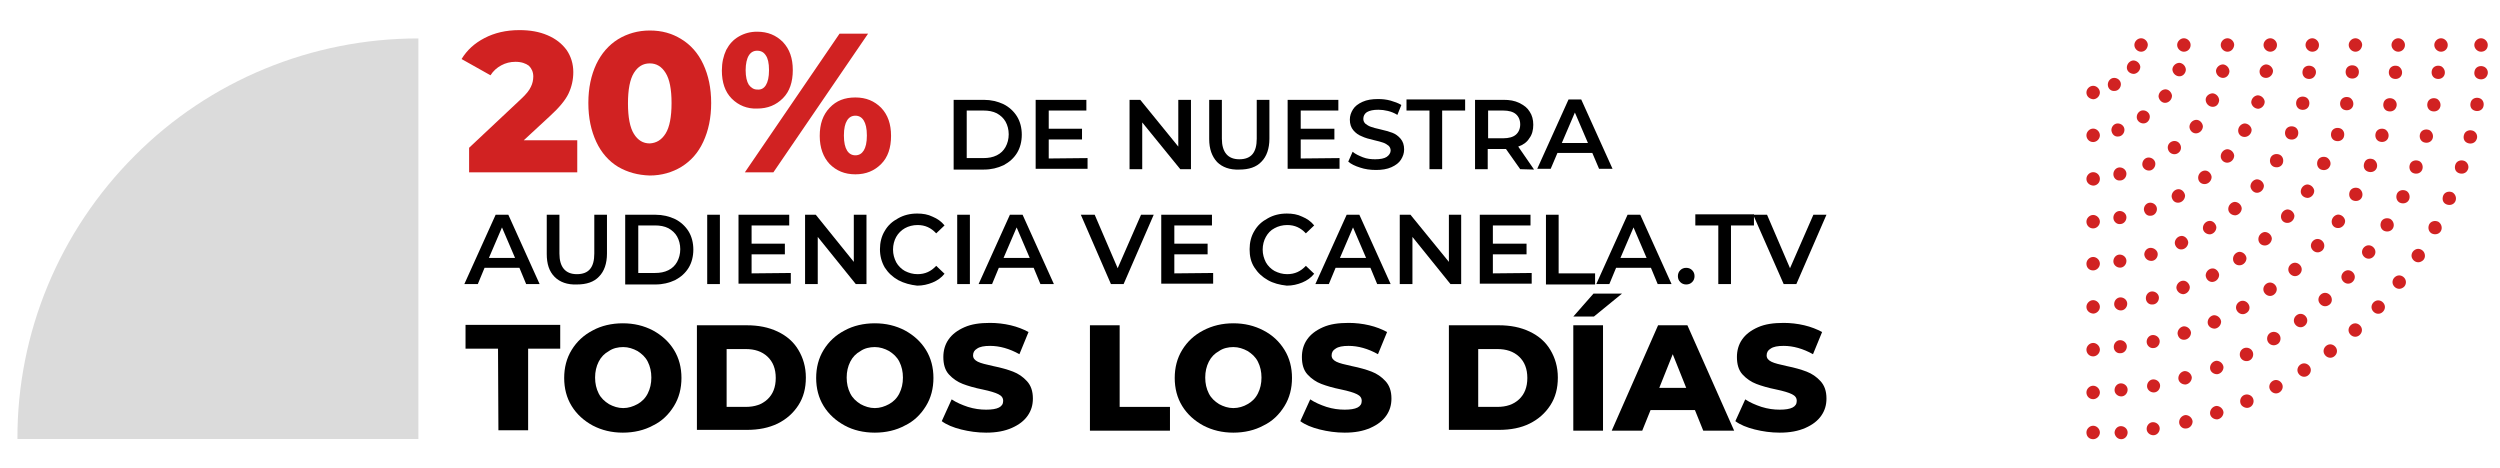 <svg xmlns="http://www.w3.org/2000/svg" xmlns:xlink="http://www.w3.org/1999/xlink" id="Capa_1" x="0px" y="0px" viewBox="0 0 631 118" style="enable-background:new 0 0 631 118;" xml:space="preserve"><style type="text/css">	.st0{enable-background:new    ;}	.st1{fill:#D12222;}	.st2{clip-path:url(#SVGID_00000183231663731470218550000016775333628842731424_);}	.st3{fill:#DBDBDB;}</style><g>	<g>		<g class="st0">			<path d="M240.7,25.2h7.6c1.9,0,3.5,0.4,5,1.1c1.4,0.7,2.6,1.8,3.4,3.1c0.8,1.3,1.2,2.9,1.2,4.6s-0.4,3.3-1.2,4.6    c-0.8,1.3-1.9,2.3-3.4,3.1c-1.5,0.7-3.1,1.1-5,1.1h-7.6L240.7,25.2L240.7,25.2z M248.2,39.9c1.3,0,2.4-0.2,3.4-0.7    s1.7-1.2,2.2-2.1c0.5-0.9,0.8-2,0.8-3.2s-0.3-2.3-0.8-3.2c-0.5-0.9-1.3-1.6-2.2-2.1c-1-0.5-2.1-0.7-3.4-0.7H244v12H248.2z"></path>			<path d="M274.5,39.9v2.7h-13.1V25.2h12.8v2.7h-9.5v4.6h8.4v2.7h-8.4V40L274.5,39.9L274.5,39.9z"></path>			<path d="M300.6,25.2v17.5h-2.7l-9.6-11.8v11.8h-3.2V25.2h2.7l9.6,11.8V25.2H300.6z"></path>			<path d="M307.2,40.9c-1.3-1.4-2-3.3-2-5.8v-9.9h3.2V35c0,3.4,1.5,5.2,4.4,5.2c3,0,4.4-1.7,4.4-5.2v-9.8h3.2V35    c0,2.5-0.7,4.5-2,5.8c-1.3,1.4-3.2,2-5.6,2C310.4,42.9,308.5,42.2,307.2,40.9z"></path>			<path d="M338.1,39.9v2.7H325V25.2h12.8v2.7h-9.5v4.6h8.5v2.7h-8.5V40L338.1,39.9L338.1,39.9z"></path>			<path d="M343.3,42.3c-1.3-0.4-2.3-0.9-3-1.5l1.1-2.5c0.7,0.6,1.6,1,2.6,1.4s2.1,0.5,3.1,0.5c1.3,0,2.3-0.2,2.9-0.6    c0.6-0.4,1-1,1-1.6c0-0.5-0.2-0.9-0.5-1.2c-0.4-0.3-0.8-0.6-1.4-0.8s-1.3-0.4-2.2-0.6c-1.3-0.3-2.4-0.6-3.2-1    c-0.8-0.3-1.5-0.8-2.1-1.5s-0.9-1.6-0.9-2.7c0-1,0.3-1.8,0.8-2.6c0.5-0.8,1.3-1.4,2.4-1.9s2.4-0.7,3.9-0.7c1.1,0,2.1,0.1,3.2,0.4    c1,0.3,1.9,0.6,2.7,1.1l-1,2.5c-0.8-0.5-1.6-0.8-2.4-1s-1.6-0.3-2.4-0.3c-1.3,0-2.2,0.2-2.9,0.6c-0.6,0.4-0.9,1-0.9,1.7    c0,0.5,0.2,0.9,0.5,1.2c0.4,0.3,0.8,0.6,1.4,0.8c0.5,0.2,1.3,0.4,2.2,0.6c1.3,0.3,2.4,0.6,3.2,0.9c0.8,0.3,1.5,0.8,2.1,1.5    s0.9,1.6,0.9,2.7c0,1-0.3,1.8-0.8,2.6s-1.3,1.4-2.4,1.9s-2.4,0.7-3.9,0.7C345.8,42.9,344.5,42.7,343.3,42.3z"></path>			<path d="M360.8,27.9H355v-2.8h14.8v2.8H364v14.8h-3.2V27.9z"></path>			<path d="M383.7,42.7l-3.6-5.1c-0.2,0-0.4,0-0.7,0h-3.9v5.1h-3.2V25.2h7.2c1.5,0,2.8,0.2,4,0.8s2,1.2,2.6,2.2    c0.6,0.9,0.9,2,0.9,3.3s-0.3,2.5-1,3.4c-0.6,1-1.6,1.7-2.8,2.1l4,5.8L383.7,42.7L383.7,42.7z M382.6,28.8    c-0.7-0.6-1.8-0.9-3.2-0.9h-3.8v7h3.8c1.4,0,2.5-0.3,3.2-0.9s1.1-1.5,1.1-2.6S383.3,29.4,382.6,28.8z"></path>			<path d="M401.9,38.6h-8.8l-1.7,4H388l7.9-17.5h3.2l7.9,17.5h-3.4L401.9,38.6z M400.8,36.1l-3.3-7.7l-3.3,7.7H400.8z"></path>		</g>		<g class="st0">			<path d="M131.1,67.6h-8.8l-1.7,4.1h-3.4l7.9-17.5h3.2l7.9,17.5h-3.4L131.1,67.6z M130,65.1l-3.3-7.7l-3.3,7.7H130z"></path>			<path d="M140,69.9c-1.4-1.4-2-3.3-2-5.8v-9.9h3.2V64c0,3.4,1.5,5.2,4.4,5.2c3,0,4.4-1.7,4.4-5.2v-9.8h3.2V64c0,2.5-0.7,4.5-2,5.8    c-1.3,1.4-3.2,2-5.6,2C143.2,71.9,141.3,71.2,140,69.9z"></path>			<path d="M157.8,54.2h7.6c1.9,0,3.5,0.4,5,1.1c1.4,0.7,2.6,1.8,3.4,3.1c0.8,1.3,1.2,2.9,1.2,4.6c0,1.7-0.4,3.3-1.2,4.6    s-1.9,2.3-3.4,3.1c-1.5,0.7-3.1,1.1-5,1.1h-7.6V54.2z M165.3,68.9c1.3,0,2.4-0.2,3.4-0.7s1.7-1.2,2.2-2.1s0.8-2,0.8-3.2    s-0.3-2.3-0.8-3.2s-1.3-1.6-2.2-2.1c-1-0.5-2.1-0.7-3.4-0.7h-4.2v12C161.1,68.9,165.3,68.9,165.3,68.9z"></path>			<path d="M178.5,54.2h3.2v17.5h-3.2V54.2z"></path>			<path d="M199.6,68.9v2.7h-13.2V54.2h12.8v2.7h-9.5v4.6h8.4v2.7h-8.4V69L199.6,68.9L199.6,68.9z"></path>			<path d="M218.7,54.2v17.5H216l-9.6-11.9v11.9h-3.2V54.2h2.7l9.6,11.9V54.2H218.7z"></path>			<path d="M226.7,70.7c-1.4-0.8-2.5-1.8-3.4-3.2c-0.8-1.4-1.2-2.9-1.2-4.6s0.4-3.3,1.2-4.6c0.8-1.4,1.9-2.4,3.4-3.2    c1.4-0.8,3-1.2,4.8-1.2c1.4,0,2.7,0.2,3.9,0.8c1.2,0.5,2.2,1.2,3,2.2l-2.1,2c-1.3-1.4-2.8-2.1-4.7-2.1c-1.2,0-2.3,0.3-3.2,0.8    s-1.7,1.3-2.2,2.2s-0.8,2-0.8,3.2s0.3,2.2,0.8,3.2c0.5,0.9,1.3,1.7,2.2,2.2c1,0.5,2,0.8,3.2,0.8c1.9,0,3.4-0.7,4.7-2.1l2.1,2    c-0.8,1-1.8,1.7-3,2.2s-2.5,0.8-3.9,0.8C229.8,71.9,228.2,71.5,226.7,70.7z"></path>			<path d="M241.6,54.2h3.2v17.5h-3.2V54.2z"></path>			<path d="M260.9,67.6h-8.8l-1.7,4.1H247l7.9-17.5h3.2l7.9,17.5h-3.4L260.9,67.6z M259.9,65.1l-3.3-7.7l-3.3,7.7H259.9z"></path>			<path d="M291.2,54.2l-7.6,17.5h-3.2l-7.6-17.5h3.5l5.8,13.5l5.9-13.5C288,54.2,291.2,54.2,291.2,54.2z"></path>			<path d="M306.2,68.9v2.7h-13.1V54.2h12.8v2.7h-9.5v4.6h8.4v2.7h-8.4V69L306.2,68.9L306.2,68.9z"></path>			<path d="M320,70.7c-1.4-0.8-2.5-1.8-3.4-3.2s-1.2-2.9-1.2-4.6s0.4-3.3,1.2-4.6c0.8-1.4,1.9-2.4,3.4-3.2c1.4-0.8,3-1.2,4.8-1.2    c1.4,0,2.7,0.2,3.9,0.8c1.2,0.5,2.2,1.2,3,2.2l-2.1,2c-1.3-1.4-2.8-2.1-4.7-2.1c-1.2,0-2.3,0.3-3.2,0.8c-1,0.5-1.7,1.3-2.2,2.2    s-0.8,2-0.8,3.2s0.3,2.2,0.8,3.2c0.5,0.9,1.3,1.7,2.2,2.2c1,0.5,2,0.8,3.2,0.8c1.9,0,3.4-0.7,4.7-2.1l2.1,2c-0.8,1-1.8,1.7-3,2.2    s-2.5,0.8-3.9,0.8C323,71.9,321.4,71.5,320,70.7z"></path>			<path d="M345.9,67.6h-8.8l-1.7,4.1H332l7.9-17.5h3.2l7.9,17.5h-3.4L345.9,67.6z M344.8,65.1l-3.3-7.7l-3.3,7.7H344.8z"></path>			<path d="M368.8,54.2v17.5h-2.7l-9.6-11.9v11.9h-3.2V54.2h2.7l9.7,11.9V54.2H368.8z"></path>			<path d="M386.6,68.9v2.7h-13.1V54.2h12.8v2.7h-9.5v4.6h8.5v2.7h-8.5V69L386.6,68.9L386.6,68.9z"></path>			<path d="M390.2,54.2h3.2V69h9.2v2.8h-12.4L390.2,54.2L390.2,54.2z"></path>			<path d="M416.7,67.6h-8.8l-1.7,4.1h-3.3l7.9-17.5h3.2l7.9,17.5h-3.5L416.7,67.6z M415.6,65.1l-3.3-7.7l-3.3,7.7H415.6z"></path>			<path d="M424.1,71.2c-0.4-0.4-0.6-0.9-0.6-1.5s0.2-1.1,0.6-1.5s0.9-0.6,1.5-0.6s1.1,0.2,1.5,0.6s0.6,0.9,0.6,1.5    s-0.2,1.1-0.6,1.5s-0.9,0.6-1.5,0.6S424.5,71.6,424.1,71.2z"></path>			<path d="M433.7,56.9h-5.8v-2.8h14.8v2.8h-5.8v14.8h-3.2V56.9z"></path>			<path d="M461,54.2l-7.6,17.5h-3.2l-7.7-17.5h3.5l5.8,13.5l5.9-13.5C457.7,54.2,461,54.2,461,54.2z"></path>		</g>		<g class="st0">			<path class="st1" d="M145.7,35.7v7.8h-27.3v-6.2l13.1-12.3c1.3-1.2,2.1-2.2,2.5-3.1c0.4-0.8,0.6-1.7,0.6-2.6c0-1.1-0.4-2-1.1-2.7    c-0.8-0.6-1.9-1-3.4-1c-1.3,0-2.5,0.3-3.6,0.9c-1.1,0.6-2,1.4-2.7,2.5l-7.3-4.1c1.4-2.3,3.3-4,5.8-5.3c2.5-1.3,5.4-2,8.8-2    c2.7,0,5,0.4,7.1,1.3c2.1,0.9,3.6,2.1,4.8,3.7c1.1,1.6,1.7,3.5,1.7,5.6c0,1.9-0.4,3.7-1.2,5.4c-0.8,1.7-2.4,3.6-4.7,5.7l-6.6,6.1    H145.7z"></path>			<path class="st1" d="M156,42.1c-2.3-1.4-4.2-3.5-5.5-6.3c-1.3-2.8-2-6-2-9.8c0-3.8,0.7-7,2-9.8c1.3-2.7,3.1-4.8,5.5-6.3    c2.3-1.4,5-2.2,8-2.2c3,0,5.6,0.7,8,2.2c2.3,1.4,4.2,3.5,5.5,6.3c1.3,2.8,2,6,2,9.8c0,3.8-0.7,7-2,9.8c-1.3,2.8-3.1,4.8-5.5,6.3    c-2.3,1.4-5,2.2-8,2.2C161,44.2,158.4,43.5,156,42.1z M168,33.7c1-1.6,1.5-4.2,1.5-7.7S169,20,168,18.4c-1-1.6-2.3-2.4-4-2.4    c-1.7,0-3,0.8-4,2.4c-1,1.6-1.5,4.2-1.5,7.7s0.5,6.1,1.5,7.7c1,1.6,2.3,2.4,4,2.4C165.7,36.1,167,35.3,168,33.7z"></path>			<path class="st1" d="M184.7,24.9c-1.7-1.7-2.5-4.1-2.5-7.1c0-2,0.4-3.7,1.1-5.2c0.8-1.5,1.8-2.6,3.2-3.4c1.4-0.8,2.9-1.2,4.6-1.2    c2.7,0,4.8,0.9,6.5,2.6c1.7,1.8,2.5,4.1,2.5,7.1c0,3-0.8,5.4-2.5,7.1c-1.7,1.7-3.8,2.6-6.5,2.6C188.6,27.5,186.4,26.6,184.7,24.9    z M211.9,8.5h7.2l-23.9,35H188L211.9,8.5z M193.3,21.5c0.5-0.8,0.8-2,0.8-3.8s-0.3-3-0.8-3.7c-0.5-0.8-1.2-1.2-2.2-1.2    c-0.9,0-1.6,0.4-2.1,1.2c-0.5,0.8-0.8,2.1-0.8,3.7c0,1.7,0.3,2.9,0.8,3.7c0.6,0.8,1.3,1.2,2.1,1.2    C192.1,22.7,192.8,22.3,193.3,21.5z M209.4,41.4c-1.6-1.7-2.5-4.1-2.5-7.1c0-3,0.8-5.3,2.5-7.1c1.7-1.8,3.8-2.6,6.5-2.6    c2.7,0,4.8,0.9,6.5,2.6c1.7,1.8,2.5,4.1,2.5,7.1c0,3-0.8,5.4-2.5,7.1c-1.7,1.7-3.8,2.6-6.5,2.6C213.2,44,211.1,43.1,209.4,41.4z     M218,38c0.5-0.8,0.8-2,0.8-3.8s-0.3-3-0.8-3.8c-0.5-0.8-1.2-1.2-2.1-1.2s-1.6,0.4-2.1,1.2c-0.5,0.8-0.8,2-0.8,3.8s0.3,3,0.8,3.8    c0.5,0.8,1.2,1.2,2.1,1.2S217.5,38.8,218,38z"></path>		</g>		<g class="st0">			<path d="M125.7,88h-8.2v-6h23.9v6h-8.1v20.6h-7.5L125.7,88L125.7,88z"></path>			<path d="M149.6,107.4c-2.2-1.2-4-2.8-5.3-4.9s-1.9-4.5-1.9-7.1s0.6-5,1.9-7.1c1.3-2.1,3-3.7,5.3-4.9c2.2-1.2,4.8-1.8,7.6-1.8    s5.3,0.6,7.6,1.8c2.2,1.2,4,2.8,5.3,4.9s1.9,4.5,1.9,7.1s-0.6,5-1.9,7.1c-1.3,2.1-3,3.8-5.3,4.9c-2.2,1.2-4.8,1.8-7.6,1.8    S151.9,108.6,149.6,107.4z M160.9,102c1.1-0.6,2-1.5,2.6-2.7s0.9-2.5,0.9-4s-0.3-2.8-0.9-4c-0.6-1.2-1.5-2-2.6-2.7    c-1.1-0.6-2.3-1-3.6-1s-2.6,0.3-3.6,1c-1.1,0.6-2,1.5-2.6,2.7s-0.9,2.5-0.9,4s0.3,2.8,0.9,4c0.6,1.2,1.5,2,2.6,2.7    c1.1,0.6,2.3,1,3.6,1S159.8,102.6,160.9,102z"></path>			<path d="M175.9,82.1h12.6c2.9,0,5.5,0.5,7.8,1.6s4,2.6,5.2,4.6s1.9,4.3,1.9,7s-0.6,5-1.9,7s-3,3.5-5.2,4.6    c-2.3,1.1-4.8,1.6-7.8,1.6h-12.6V82.1z M188.2,102.7c2.3,0,4.1-0.6,5.5-1.9s2.1-3.1,2.1-5.4s-0.7-4.1-2.1-5.4s-3.2-1.9-5.5-1.9    h-4.8v14.6C183.4,102.7,188.2,102.7,188.2,102.7z"></path>			<path d="M213.2,107.4c-2.2-1.2-4-2.8-5.3-4.9S206,98,206,95.4s0.6-5,1.9-7.1c1.3-2.1,3-3.7,5.3-4.9c2.2-1.2,4.8-1.8,7.6-1.8    s5.3,0.6,7.6,1.8c2.2,1.2,4,2.8,5.3,4.9s1.9,4.5,1.9,7.1s-0.6,5-1.9,7.1c-1.3,2.1-3,3.8-5.3,4.9c-2.2,1.2-4.8,1.8-7.6,1.8    S215.4,108.6,213.2,107.4z M224.4,102c1.1-0.6,2-1.5,2.6-2.7s0.9-2.5,0.9-4s-0.3-2.8-0.9-4c-0.6-1.2-1.5-2-2.6-2.7    c-1.1-0.6-2.3-1-3.6-1s-2.6,0.3-3.6,1c-1.1,0.6-2,1.5-2.6,2.7s-0.9,2.5-0.9,4s0.3,2.8,0.9,4c0.6,1.2,1.5,2,2.6,2.7    c1.1,0.6,2.3,1,3.6,1S223.3,102.6,224.4,102z"></path>			<path d="M242.6,108.4c-2-0.5-3.7-1.2-4.9-2.1l2.5-5.5c1.2,0.8,2.6,1.4,4.1,1.9c1.6,0.5,3.1,0.7,4.6,0.7c2.9,0,4.3-0.7,4.3-2.2    c0-0.8-0.4-1.3-1.2-1.7c-0.8-0.4-2.1-0.8-4-1.2c-2-0.4-3.7-0.9-5-1.4s-2.5-1.3-3.5-2.4s-1.4-2.6-1.4-4.4c0-1.6,0.4-3.1,1.3-4.4    s2.2-2.3,4-3.1c1.8-0.8,3.9-1.1,6.5-1.1c1.7,0,3.5,0.2,5.2,0.6c1.7,0.4,3.2,1,4.5,1.7l-2.3,5.6c-2.5-1.4-5-2.1-7.4-2.1    c-1.5,0-2.6,0.2-3.3,0.7c-0.7,0.4-1,1-1,1.7s0.4,1.2,1.2,1.6s2.1,0.7,3.9,1.1c2,0.4,3.7,0.9,5,1.4c1.3,0.5,2.5,1.3,3.5,2.4    s1.5,2.5,1.5,4.4c0,1.6-0.4,3-1.3,4.3s-2.2,2.3-4,3.1c-1.8,0.8-3.9,1.2-6.5,1.2C246.7,109.2,244.6,108.9,242.6,108.4z"></path>			<path d="M275.1,82.1h7.5v20.6h12.7v6h-20.2V82.1z"></path>			<path d="M303.7,107.4c-2.2-1.2-4-2.8-5.3-4.9s-1.9-4.5-1.9-7.1s0.6-5,1.9-7.1s3-3.7,5.3-4.9s4.8-1.8,7.6-1.8    c2.8,0,5.3,0.6,7.6,1.8s4,2.8,5.3,4.9s1.9,4.5,1.9,7.1s-0.6,5-1.9,7.1s-3,3.8-5.3,4.9c-2.2,1.2-4.8,1.8-7.6,1.8    C308.5,109.2,306,108.6,303.7,107.4z M314.9,102c1.1-0.6,2-1.5,2.6-2.7s0.9-2.5,0.9-4s-0.3-2.8-0.9-4s-1.5-2-2.6-2.7    c-1.1-0.6-2.3-1-3.6-1s-2.6,0.3-3.6,1c-1.1,0.6-2,1.5-2.6,2.7s-0.9,2.5-0.9,4s0.3,2.8,0.9,4s1.5,2,2.6,2.7c1.1,0.6,2.3,1,3.6,1    S313.9,102.6,314.9,102z"></path>			<path d="M333.1,108.4c-2-0.5-3.7-1.2-4.9-2.1l2.5-5.5c1.2,0.8,2.6,1.4,4.1,1.9c1.6,0.5,3.1,0.7,4.6,0.7c2.9,0,4.3-0.7,4.3-2.2    c0-0.8-0.4-1.3-1.2-1.7s-2.1-0.8-4-1.2c-2-0.4-3.7-0.9-5-1.4s-2.5-1.3-3.5-2.4s-1.4-2.6-1.4-4.4c0-1.6,0.4-3.1,1.3-4.4    s2.2-2.3,4-3.1s3.9-1.1,6.5-1.1c1.7,0,3.5,0.2,5.2,0.6s3.2,1,4.5,1.7l-2.3,5.6c-2.5-1.4-5-2.1-7.4-2.1c-1.5,0-2.6,0.2-3.3,0.7    c-0.7,0.4-1,1-1,1.7s0.4,1.2,1.2,1.6c0.8,0.4,2.1,0.7,3.9,1.1c2,0.4,3.7,0.9,5,1.4s2.5,1.3,3.5,2.4s1.5,2.5,1.5,4.4    c0,1.6-0.4,3-1.3,4.3s-2.2,2.3-4,3.1c-1.8,0.8-3.9,1.2-6.5,1.2C337.2,109.2,335.1,108.9,333.1,108.4z"></path>			<path d="M365.7,82.1h12.6c2.9,0,5.5,0.5,7.8,1.6s4,2.6,5.2,4.6s1.9,4.3,1.9,7s-0.6,5-1.9,7s-3,3.5-5.2,4.6s-4.8,1.6-7.8,1.6    h-12.6V82.1z M377.9,102.7c2.3,0,4.1-0.6,5.5-1.9s2.1-3.1,2.1-5.4s-0.7-4.1-2.1-5.4s-3.2-1.9-5.5-1.9h-4.8v14.6    C373.1,102.7,377.9,102.7,377.9,102.7z"></path>			<path d="M397.1,82.1h7.5v26.6h-7.5V82.1z M402.2,74.1h7.2l-7.1,5.8h-5.2L402.2,74.1z"></path>			<path d="M427.8,103.5h-11.2l-2.1,5.2h-7.7l11.7-26.6h7.4l11.8,26.6h-7.8L427.8,103.5z M425.6,97.9l-3.4-8.5l-3.4,8.5H425.6z"></path>			<path d="M442.9,108.4c-2-0.5-3.7-1.2-4.9-2.1l2.5-5.5c1.2,0.8,2.6,1.4,4.1,1.9c1.6,0.5,3.1,0.7,4.6,0.7c2.9,0,4.3-0.7,4.3-2.2    c0-0.8-0.4-1.3-1.2-1.7s-2.1-0.8-4-1.2c-2-0.4-3.7-0.9-5-1.4s-2.5-1.3-3.5-2.4s-1.4-2.6-1.4-4.4c0-1.6,0.4-3.1,1.3-4.4    s2.2-2.3,4-3.1s3.9-1.1,6.5-1.1c1.7,0,3.5,0.2,5.2,0.6s3.2,1,4.5,1.7l-2.3,5.6c-2.5-1.4-5-2.1-7.4-2.1c-1.5,0-2.6,0.2-3.3,0.7    c-0.7,0.4-1,1-1,1.7s0.4,1.2,1.2,1.6c0.8,0.4,2.1,0.7,3.9,1.1c2,0.4,3.7,0.9,5,1.4s2.5,1.3,3.5,2.4s1.5,2.5,1.5,4.4    c0,1.6-0.4,3-1.3,4.3s-2.2,2.3-4,3.1s-3.9,1.2-6.5,1.2C447,109.2,444.9,108.9,442.9,108.4z"></path>		</g>	</g>	<g id="Grupo_243" transform="translate(533.113 139.155) rotate(-90)">		<g>			<g>				<g>					<defs>						<rect id="SVGID_1_" x="28.2" y="-6.4" width="101.3" height="101.2"></rect>					</defs>					<clipPath id="SVGID_00000001635570564256193130000013970626411946710974_">						<use xlink:href="#SVGID_1_" style="overflow:visible;"></use>					</clipPath>					<g id="Grupo_42" style="clip-path:url(#SVGID_00000001635570564256193130000013970626411946710974_);">						<path id="Trazado_154" class="st1" d="M126.1,7.3c0-0.9,0.8-1.7,1.7-1.7c0.9,0,1.7,0.8,1.7,1.7S128.7,9,127.8,9       C126.8,8.9,126.1,8.2,126.1,7.3"></path>						<path id="Trazado_155" class="st1" d="M126.1,18.1c0-0.9,0.8-1.7,1.7-1.7c0.9,0,1.7,0.8,1.7,1.7c0,0.9-0.8,1.7-1.7,1.7       C126.8,19.8,126.1,19,126.1,18.1"></path>						<path id="Trazado_156" class="st1" d="M126.1,29.1c0-0.9,0.8-1.7,1.7-1.7c0.9,0,1.7,0.8,1.7,1.7s-0.8,1.7-1.7,1.7       C126.8,30.7,126.1,30,126.1,29.1"></path>						<path id="Trazado_157" class="st1" d="M126.1,39.9c0-0.9,0.8-1.7,1.7-1.7c0.9,0,1.7,0.8,1.7,1.7s-0.8,1.7-1.7,1.7       C126.8,41.6,126.1,40.8,126.1,39.9"></path>						<path id="Trazado_158" class="st1" d="M126.1,50.5c0-0.9,0.8-1.7,1.7-1.7c0.9,0,1.7,0.8,1.7,1.7s-0.8,1.7-1.7,1.7       C126.8,52.2,126.1,51.5,126.1,50.5"></path>						<path id="Trazado_159" class="st1" d="M126.1,61.4c0-0.9,0.8-1.7,1.7-1.7c0.9,0,1.7,0.8,1.7,1.7s-0.8,1.7-1.7,1.7       C126.8,63,126.1,62.3,126.1,61.4"></path>						<path id="Trazado_160" class="st1" d="M126.1,72.2c0-0.9,0.8-1.7,1.7-1.7c0.9,0,1.7,0.8,1.7,1.7s-0.8,1.7-1.7,1.7       C126.8,73.9,126.1,73.1,126.1,72.2"></path>						<path id="Trazado_161" class="st1" d="M126.1,83c0-0.9,0.8-1.7,1.7-1.7c0.9,0,1.7,0.8,1.7,1.7s-0.8,1.7-1.7,1.7       C126.8,84.7,126.1,83.9,126.1,83"></path>						<path id="Trazado_162" class="st1" d="M126.1,93.1c0-0.9,0.8-1.7,1.7-1.7c0.9,0,1.7,0.8,1.7,1.7c0,0.9-0.8,1.7-1.7,1.7       C126.8,94.8,126.1,94.1,126.1,93.1"></path>						<path id="Trazado_163" class="st1" d="M115.8-6.5c0.9,0,1.7,0.8,1.7,1.7s-0.8,1.7-1.7,1.7s-1.7-0.8-1.7-1.7       C114.2-5.8,114.9-6.5,115.8-6.5"></path>						<path id="Trazado_164" class="st1" d="M105-6.5c0.9,0,1.7,0.8,1.7,1.7s-0.8,1.7-1.7,1.7c-0.9,0-1.7-0.8-1.7-1.7       C103.3-5.8,104.1-6.5,105-6.5"></path>						<path id="Trazado_165" class="st1" d="M94-6.5c0.9,0,1.7,0.8,1.7,1.7S95-3.1,94-3.1s-1.7-0.8-1.7-1.7       C92.4-5.8,93.1-6.5,94-6.5"></path>						<path id="Trazado_166" class="st1" d="M83.2-6.5c0.9,0,1.7,0.8,1.7,1.7s-0.8,1.7-1.7,1.7s-1.7-0.8-1.7-1.7       C81.5-5.8,82.3-6.5,83.2-6.5"></path>						<path id="Trazado_167" class="st1" d="M72.6-6.5c0.9,0,1.7,0.8,1.7,1.7s-0.8,1.7-1.7,1.7s-1.7-0.8-1.7-1.7       C70.9-5.8,71.6-6.5,72.6-6.5"></path>						<path id="Trazado_168" class="st1" d="M61.7-6.5c0.9,0,1.7,0.8,1.7,1.7s-0.8,1.7-1.7,1.7S60-3.9,60-4.8       C60.1-5.8,60.8-6.5,61.7-6.5"></path>						<path id="Trazado_169" class="st1" d="M50.9-6.5c0.9,0,1.7,0.8,1.7,1.7s-0.8,1.7-1.7,1.7s-1.7-0.8-1.7-1.7       C49.2-5.8,50-6.5,50.9-6.5"></path>						<path id="Trazado_170" class="st1" d="M40.1-6.5c0.9,0,1.7,0.8,1.7,1.7S41-3.1,40.1-3.1s-1.7-0.8-1.7-1.7       C38.4-5.8,39.2-6.5,40.1-6.5"></path>						<path id="Trazado_171" class="st1" d="M30-6.5c0.9,0,1.7,0.8,1.7,1.7S30.9-3.1,30-3.1s-1.7-0.8-1.7-1.7       C28.3-5.8,29-6.5,30-6.5"></path>						<path id="Trazado_172" class="st1" d="M117.8-1.1c0.9,0,1.7,0.7,1.7,1.6s-0.7,1.7-1.6,1.7s-1.7-0.7-1.7-1.6       C116.1-0.3,116.8-1.1,117.8-1.1L117.8-1.1"></path>						<path id="Trazado_173" class="st1" d="M106.3-0.2c0.9,0,1.7,0.7,1.7,1.6s-0.7,1.7-1.6,1.7s-1.7-0.7-1.7-1.6       C104.6,0.6,105.3-0.1,106.3-0.2L106.3-0.2"></path>						<path id="Trazado_174" class="st1" d="M95.2,0.3c0.9,0,1.7,0.7,1.7,1.6s-0.7,1.7-1.6,1.7S93.6,2.9,93.6,2       C93.5,1.1,94.2,0.3,95.2,0.3L95.2,0.3"></path>						<path id="Trazado_175" class="st1" d="M84.2,0.3c0.9,0,1.7,0.7,1.7,1.6s-0.7,1.7-1.6,1.7S82.6,2.9,82.6,2       C82.5,1.1,83.3,0.3,84.2,0.3L84.2,0.3"></path>						<path id="Trazado_176" class="st1" d="M73.2,0.3c0.9,0,1.7,0.7,1.7,1.6s-0.7,1.7-1.6,1.7S71.6,2.9,71.6,2S72.3,0.3,73.2,0.3       L73.2,0.3"></path>						<path id="Trazado_177" class="st1" d="M62.4,0.5c0.9,0,1.7,0.7,1.7,1.6s-0.7,1.7-1.6,1.7c-0.9,0-1.7-0.7-1.7-1.6       S61.5,0.5,62.4,0.5L62.4,0.5"></path>						<path id="Trazado_178" class="st1" d="M51.6,0.4c0.9,0,1.7,0.7,1.7,1.6s-0.7,1.7-1.6,1.7C50.8,3.7,50,3,50,2.1       C49.9,1.2,50.6,0.4,51.6,0.4L51.6,0.4"></path>						<path id="Trazado_179" class="st1" d="M40.7,0.6c0.9,0,1.7,0.7,1.7,1.6s-0.7,1.7-1.6,1.7c-0.9,0-1.7-0.7-1.7-1.6       C39.1,1.4,39.8,0.6,40.7,0.6L40.7,0.6"></path>						<path id="Trazado_180" class="st1" d="M29.9,0.6c0.9,0,1.7,0.7,1.7,1.6S30.9,3.9,30,3.9s-1.7-0.7-1.7-1.6S29,0.7,29.9,0.6       L29.9,0.6"></path>						<path id="Trazado_181" class="st1" d="M109.6,6.2c0.9,0,1.7,0.7,1.7,1.6s-0.7,1.7-1.6,1.7S108,8.8,108,7.9       S108.7,6.2,109.6,6.2L109.6,6.2"></path>						<path id="Trazado_182" class="st1" d="M97.7,7.6c0.9,0,1.7,0.7,1.7,1.6s-0.7,1.7-1.6,1.7s-1.7-0.7-1.7-1.6S96.8,7.6,97.7,7.6       L97.7,7.6"></path>						<path id="Trazado_183" class="st1" d="M86.3,8C87.2,8,88,8.7,88,9.6c0,0.9-0.7,1.7-1.6,1.7s-1.7-0.7-1.7-1.6       C84.6,8.8,85.3,8.1,86.3,8L86.3,8"></path>						<path id="Trazado_184" class="st1" d="M74.9,8.1c0.9,0,1.7,0.7,1.7,1.6c0,0.9-0.7,1.8-1.6,1.8s-1.7-0.7-1.7-1.6       C73.3,8.9,74,8.2,74.9,8.1L74.9,8.1"></path>						<path id="Trazado_185" class="st1" d="M63.9,8.5c0.9,0,1.7,0.7,1.7,1.6c0,0.9-0.7,1.7-1.6,1.7s-1.7-0.7-1.7-1.6       C62.2,9.3,62.9,8.5,63.9,8.5L63.9,8.5"></path>						<path id="Trazado_186" class="st1" d="M52.9,8.7c0.9,0,1.7,0.7,1.7,1.6c0,0.9-0.7,1.7-1.6,1.7c-0.9,0-1.7-0.7-1.7-1.6       C51.2,9.5,52,8.7,52.9,8.7L52.9,8.7"></path>						<path id="Trazado_187" class="st1" d="M41.7,8.8c0.9,0,1.7,0.7,1.7,1.6c0,0.9-0.7,1.7-1.6,1.7c-0.9,0-1.7-0.7-1.7-1.6       C40.1,9.6,40.8,8.8,41.7,8.8L41.7,8.8"></path>						<path id="Trazado_188" class="st1" d="M30.9,8.7c0.9,0,1.7,0.7,1.7,1.6c0,0.9-0.7,1.7-1.6,1.7s-1.7-0.7-1.7-1.6       C29.3,9.5,30,8.7,30.9,8.7L30.9,8.7"></path>						<path id="Trazado_189" class="st1" d="M114.8,11.7c0.9,0,1.7,0.7,1.8,1.6c0.1,0.9-0.7,1.7-1.6,1.8c-0.9,0-1.7-0.7-1.8-1.6       S113.9,11.8,114.8,11.7L114.8,11.7"></path>						<path id="Trazado_190" class="st1" d="M122.1,3.7c0.9,0,1.7,0.7,1.8,1.6c0,0.9-0.7,1.7-1.6,1.8c-0.9,0-1.7-0.7-1.8-1.6       C120.5,4.5,121.2,3.7,122.1,3.7L122.1,3.7"></path>						<path id="Trazado_191" class="st1" d="M101,14.3c0.8-0.5,1.8-0.3,2.3,0.5s0.3,1.8-0.5,2.3s-1.8,0.3-2.3-0.5       C100,15.9,100.2,14.8,101,14.3L101,14.3"></path>						<path id="Trazado_192" class="st1" d="M89.6,15c0.9,0,1.7,0.7,1.8,1.6c0.1,0.9-0.7,1.7-1.6,1.8c-0.9,0-1.7-0.7-1.8-1.6       C87.9,15.8,88.6,15.1,89.6,15L89.6,15"></path>						<path id="Trazado_193" class="st1" d="M77.8,15.8c0.9,0,1.7,0.7,1.8,1.6s-0.7,1.7-1.6,1.8c-0.9,0-1.7-0.7-1.8-1.6       C76.1,16.7,76.8,15.9,77.8,15.8L77.8,15.8"></path>						<path id="Trazado_194" class="st1" d="M66.5,16.2c0.9,0,1.7,0.7,1.8,1.6s-0.7,1.7-1.6,1.8c-0.9,0-1.7-0.7-1.8-1.6       C64.9,17.1,65.6,16.3,66.5,16.2L66.5,16.2"></path>						<path id="Trazado_195" class="st1" d="M55,16.5c0.9,0,1.7,0.7,1.8,1.6c0,0.9-0.7,1.7-1.6,1.8c-0.9,0-1.7-0.7-1.8-1.6       C53.3,17.3,54,16.6,55,16.5L55,16.5"></path>						<path id="Trazado_196" class="st1" d="M43.7,16.7c0.9,0,1.7,0.7,1.8,1.6c0,0.9-0.7,1.7-1.6,1.8c-0.9,0-1.7-0.7-1.8-1.6       C42.1,17.5,42.8,16.7,43.7,16.7L43.7,16.7"></path>						<path id="Trazado_197" class="st1" d="M32.6,16.9c0.9,0,1.7,0.7,1.8,1.6c0,0.9-0.7,1.7-1.6,1.8c-1,0-1.8-0.8-1.8-1.7       C30.9,17.7,31.7,16.9,32.6,16.9L32.6,16.9"></path>						<path id="Trazado_198" class="st1" d="M119.9,16.8c0.1-0.9,0.9-1.6,1.8-1.6c0.9,0.1,1.6,0.9,1.6,1.8c-0.1,0.9-0.9,1.6-1.8,1.6       C120.5,18.5,119.8,17.7,119.9,16.8L119.9,16.8"></path>						<path id="Trazado_199" class="st1" d="M119.5,27.8c0.1-0.9,0.9-1.6,1.8-1.6c0.9,0.1,1.6,0.9,1.6,1.8c-0.1,0.9-0.9,1.6-1.8,1.6       C120.1,29.5,119.4,28.7,119.5,27.8L119.5,27.8"></path>						<path id="Trazado_200" class="st1" d="M112.2,25.2c0.1-0.9,0.9-1.6,1.8-1.6s1.6,0.9,1.6,1.8c-0.1,0.9-0.9,1.6-1.8,1.6       C112.8,26.9,112.1,26.2,112.2,25.2L112.2,25.2"></path>						<path id="Trazado_201" class="st1" d="M107.1,19.5c0.9,0,1.7,0.7,1.8,1.6c0.1,0.9-0.7,1.7-1.6,1.8c-0.9,0-1.7-0.7-1.8-1.6       C105.4,20.4,106.1,19.6,107.1,19.5L107.1,19.5"></path>						<path id="Trazado_202" class="st1" d="M94.3,21.7c0.9,0,1.7,0.7,1.8,1.6s-0.7,1.7-1.6,1.8c-0.9,0-1.7-0.7-1.8-1.6       C92.6,22.5,93.3,21.7,94.3,21.7L94.3,21.7"></path>						<path id="Trazado_203" class="st1" d="M99.7,27.4c0.9,0,1.7,0.7,1.8,1.6c0,0.9-0.7,1.7-1.6,1.8c-0.9,0-1.7-0.7-1.8-1.6       C98,28.2,98.8,27.4,99.7,27.4L99.7,27.4"></path>						<path id="Trazado_204" class="st1" d="M106.2,31.8c0.9,0,1.7,0.7,1.8,1.6c0,0.9-0.7,1.7-1.6,1.8c-0.9,0-1.7-0.7-1.8-1.6       C104.5,32.6,105.2,31.8,106.2,31.8L106.2,31.8"></path>						<path id="Trazado_205" class="st1" d="M113.3,35.1c0.9,0,1.7,0.7,1.8,1.6c0,0.9-0.7,1.7-1.6,1.8c-0.9,0-1.7-0.7-1.8-1.6       C111.7,36,112.4,35.2,113.3,35.1L113.3,35.1"></path>						<path id="Trazado_206" class="st1" d="M121.1,37.2c0.9,0,1.7,0.7,1.8,1.6c0,0.9-0.7,1.7-1.6,1.8c-0.9,0-1.7-0.7-1.8-1.6       C119.4,38,120.1,37.2,121.1,37.2L121.1,37.2"></path>						<path id="Trazado_207" class="st1" d="M81.6,22.9c0.9,0,1.7,0.7,1.8,1.6c0.1,0.9-0.7,1.7-1.6,1.8c-0.9,0-1.7-0.7-1.8-1.6       C80,23.7,80.7,22.9,81.6,22.9L81.6,22.9"></path>						<path id="Trazado_208" class="st1" d="M86.4,29.3c0.9,0,1.7,0.7,1.8,1.6c0,0.9-0.7,1.7-1.6,1.8c-0.9,0-1.7-0.7-1.8-1.6       C84.8,30.1,85.5,29.3,86.4,29.3L86.4,29.3"></path>						<path id="Trazado_209" class="st1" d="M92.1,34.9c0.9,0,1.7,0.7,1.8,1.6c0,0.9-0.7,1.7-1.6,1.8c-0.9,0-1.7-0.7-1.8-1.6       C90.4,35.8,91.2,35,92.1,34.9L92.1,34.9"></path>						<path id="Trazado_210" class="st1" d="M97.8,43c-0.8-0.4-1.1-1.4-0.7-2.3c0.4-0.8,1.4-1.1,2.3-0.7c0.8,0.4,1.1,1.4,0.7,2.3       C99.7,43.1,98.7,43.4,97.8,43"></path>						<path id="Trazado_211" class="st1" d="M104.8,46.8c-0.8-0.4-1.1-1.4-0.7-2.3c0.4-0.8,1.4-1.1,2.3-0.7c0.8,0.4,1.1,1.4,0.7,2.3       C106.7,46.9,105.7,47.2,104.8,46.8"></path>						<path id="Trazado_212" class="st1" d="M112.3,49.6c-0.8-0.4-1.1-1.4-0.7-2.3c0.4-0.8,1.4-1.1,2.3-0.7c0.8,0.4,1.1,1.4,0.7,2.3       C114.2,49.7,113.2,50,112.3,49.6"></path>						<path id="Trazado_213" class="st1" d="M120.1,51.2c-0.8-0.4-1.1-1.4-0.7-2.3c0.4-0.8,1.4-1.1,2.3-0.7c0.8,0.4,1.1,1.4,0.7,2.3       C122,51.4,120.9,51.7,120.1,51.2"></path>						<path id="Trazado_214" class="st1" d="M69.6,23.6c0.9,0,1.7,0.7,1.8,1.6c0.1,0.9-0.7,1.7-1.6,1.8c-0.9,0-1.7-0.7-1.8-1.6       C67.9,24.5,68.6,23.7,69.6,23.6L69.6,23.6"></path>						<path id="Trazado_215" class="st1" d="M73.8,30.5c0.9,0,1.7,0.7,1.8,1.6c0,0.9-0.7,1.7-1.6,1.8c-0.9,0-1.7-0.7-1.8-1.6       C72.1,31.3,72.8,30.5,73.8,30.5L73.8,30.5"></path>						<path id="Trazado_216" class="st1" d="M78.8,36.9c0.9,0,1.7,0.7,1.8,1.6c0,0.9-0.7,1.7-1.6,1.8c-0.9,0-1.7-0.7-1.8-1.6       C77.1,37.7,77.8,36.9,78.8,36.9L78.8,36.9"></path>						<path id="Trazado_217" class="st1" d="M84.5,42.6c0.9,0,1.7,0.7,1.8,1.6c0,0.9-0.7,1.7-1.6,1.8c-0.9,0-1.7-0.7-1.8-1.6       C82.8,43.4,83.5,42.6,84.5,42.6L84.5,42.6"></path>						<path id="Trazado_218" class="st1" d="M90.8,47.6c0.9,0,1.7,0.7,1.8,1.6c0,0.9-0.7,1.7-1.6,1.8c-0.9,0-1.7-0.7-1.8-1.6       C89.2,48.4,89.9,47.6,90.8,47.6L90.8,47.6"></path>						<path id="Trazado_219" class="st1" d="M83.2,55.4c0.9,0,1.7,0.7,1.8,1.6c0,0.9-0.7,1.7-1.6,1.8c-0.9,0-1.7-0.7-1.8-1.6       C81.5,56.2,82.2,55.4,83.2,55.4L83.2,55.4"></path>						<path id="Trazado_220" class="st1" d="M97.1,54.9c-0.8-0.4-1.1-1.4-0.7-2.3c0.4-0.8,1.4-1.1,2.3-0.7c0.8,0.4,1.1,1.4,0.7,2.3       C98.9,55,97.9,55.4,97.1,54.9"></path>						<path id="Trazado_221" class="st1" d="M89.3,63c-0.8-0.4-1.1-1.4-0.7-2.3c0.4-0.8,1.4-1.1,2.3-0.7c0.8,0.4,1.1,1.4,0.7,2.3       C91.1,63.1,90.1,63.4,89.3,63"></path>						<path id="Trazado_222" class="st1" d="M81.6,70.9c-0.8-0.4-1.1-1.4-0.7-2.3c0.4-0.8,1.4-1.1,2.3-0.7c0.8,0.4,1.1,1.4,0.7,2.3       C83.4,71,82.4,71.3,81.6,70.9"></path>						<path id="Trazado_223" class="st1" d="M104.4,58.4c-0.8-0.4-1.1-1.4-0.7-2.3c0.4-0.8,1.4-1.1,2.3-0.7c0.8,0.4,1.1,1.4,0.7,2.3       C106.3,58.5,105.3,58.8,104.4,58.4"></path>						<path id="Trazado_224" class="st1" d="M112.2,60.7c-0.8-0.4-1.1-1.4-0.7-2.3c0.4-0.8,1.4-1.1,2.3-0.7c0.8,0.4,1.1,1.4,0.7,2.3       C114,60.8,113,61.1,112.2,60.7"></path>						<path id="Trazado_225" class="st1" d="M111.9,71.6c-0.8-0.4-1.1-1.4-0.7-2.3c0.4-0.8,1.4-1.1,2.3-0.7c0.8,0.4,1.1,1.4,0.7,2.3       l0,0C113.8,71.7,112.8,72.1,111.9,71.6"></path>						<path id="Trazado_226" class="st1" d="M104.2,69.6c-0.8-0.4-1.1-1.4-0.7-2.3c0.4-0.8,1.4-1.1,2.3-0.7c0.8,0.4,1.1,1.4,0.7,2.3       C106,69.7,105,70,104.2,69.6"></path>						<path id="Trazado_227" class="st1" d="M96.6,66.7c-0.8-0.4-1.1-1.4-0.7-2.3s1.4-1.1,2.3-0.7s1.1,1.4,0.7,2.3l0,0       C98.4,66.8,97.4,67.1,96.6,66.7"></path>						<path id="Trazado_228" class="st1" d="M120.2,62.1c-0.8-0.4-1.1-1.4-0.7-2.3c0.4-0.8,1.4-1.1,2.3-0.7c0.8,0.4,1.1,1.4,0.7,2.3       C122.1,62.2,121.1,62.5,120.2,62.1"></path>						<path id="Trazado_229" class="st1" d="M120.1,73c-0.8-0.4-1.1-1.4-0.7-2.3c0.4-0.8,1.4-1.1,2.3-0.7c0.8,0.4,1.1,1.4,0.7,2.3       C121.9,73.1,120.9,73.4,120.1,73"></path>						<path id="Trazado_230" class="st1" d="M120.1,83.8c-0.8-0.4-1.1-1.4-0.7-2.3c0.4-0.8,1.4-1.1,2.3-0.7c0.8,0.4,1.1,1.4,0.7,2.3       C121.9,83.9,120.9,84.2,120.1,83.8"></path>						<path id="Trazado_231" class="st1" d="M120,94.6c-0.8-0.4-1.1-1.4-0.7-2.3s1.4-1.1,2.3-0.7c0.8,0.4,1.1,1.4,0.7,2.3       C121.9,94.7,120.9,95.1,120,94.6"></path>						<path id="Trazado_232" class="st1" d="M112,93.6c-0.8-0.4-1.1-1.4-0.7-2.3s1.4-1.1,2.3-0.7c0.8,0.4,1.1,1.4,0.7,2.3       C113.9,93.7,112.9,94,112,93.6"></path>						<path id="Trazado_233" class="st1" d="M103.8,91.9c-0.8-0.4-1.1-1.4-0.7-2.3s1.4-1.1,2.3-0.7c0.8,0.4,1.1,1.4,0.7,2.3       C105.7,92,104.7,92.4,103.8,91.9"></path>						<path id="Trazado_234" class="st1" d="M96.2,89.7c-0.8-0.4-1.1-1.4-0.7-2.3s1.4-1.1,2.3-0.7c0.8,0.4,1.1,1.4,0.7,2.3       C98.1,89.8,97,90.2,96.2,89.7"></path>						<path id="Trazado_235" class="st1" d="M88.3,86.6c-0.8-0.4-1.1-1.4-0.7-2.3s1.4-1.1,2.3-0.7c0.8,0.4,1.1,1.4,0.7,2.3       C90.1,86.7,89.1,87,88.3,86.6"></path>						<path id="Trazado_236" class="st1" d="M80.9,83c-0.8-0.4-1.1-1.4-0.7-2.3c0.4-0.8,1.4-1.1,2.3-0.7c0.8,0.4,1.1,1.4,0.7,2.3       C82.7,83.1,81.7,83.4,80.9,83"></path>						<path id="Trazado_237" class="st1" d="M111.9,82.7c-0.8-0.4-1.1-1.4-0.7-2.3c0.4-0.8,1.4-1.1,2.3-0.7c0.8,0.4,1.1,1.4,0.7,2.3       C113.7,82.8,112.7,83.1,111.9,82.7"></path>						<path id="Trazado_238" class="st1" d="M104,80.8c-0.8-0.4-1.1-1.4-0.7-2.3c0.4-0.8,1.4-1.1,2.3-0.7c0.8,0.4,1.1,1.4,0.7,2.3       C105.8,80.9,104.8,81.2,104,80.8L104,80.8"></path>						<path id="Trazado_239" class="st1" d="M96.2,78.2c-0.8-0.4-1.1-1.4-0.7-2.3c0.4-0.8,1.4-1.1,2.3-0.7c0.8,0.4,1.1,1.4,0.7,2.3       C98.1,78.3,97,78.6,96.2,78.2"></path>						<path id="Trazado_240" class="st1" d="M88.7,74.9c-0.8-0.4-1.1-1.4-0.7-2.3c0.4-0.8,1.4-1.1,2.3-0.7c0.8,0.4,1.1,1.4,0.7,2.3       C90.6,75,89.5,75.3,88.7,74.9"></path>						<path id="Trazado_241" class="st1" d="M57.8,24.1c0.9,0,1.7,0.7,1.8,1.6c0,0.9-0.7,1.7-1.6,1.8c-0.9,0-1.7-0.7-1.8-1.6       C56.2,24.9,56.9,24.1,57.8,24.1L57.8,24.1"></path>						<path id="Trazado_242" class="st1" d="M60.1,33.8c-0.5-0.8-0.2-1.8,0.6-2.3s1.8-0.2,2.3,0.6s0.2,1.8-0.6,2.3       S60.6,34.7,60.1,33.8"></path>						<path id="Trazado_243" class="st1" d="M64.7,40.7c-0.5-0.8-0.2-1.8,0.6-2.3c0.8-0.5,1.8-0.2,2.3,0.6s0.2,1.8-0.6,2.3       C66.2,41.8,65.2,41.5,64.7,40.7"></path>						<path id="Trazado_244" class="st1" d="M69.7,47c-0.5-0.8-0.2-1.8,0.6-2.3c0.8-0.5,1.8-0.2,2.3,0.6s0.2,1.8-0.6,2.3       C71.2,48.1,70.2,47.8,69.7,47"></path>						<path id="Trazado_245" class="st1" d="M75.7,52.7c-0.5-0.8-0.2-1.8,0.6-2.3c0.8-0.5,1.8-0.2,2.3,0.6s0.2,1.8-0.6,2.3       C77.2,53.8,76.1,53.5,75.7,52.7"></path>						<path id="Trazado_246" class="st1" d="M62.1,54.6c-0.5-0.8-0.2-1.8,0.6-2.3s1.8-0.2,2.3,0.6s0.2,1.8-0.6,2.3       C63.5,55.7,62.5,55.4,62.1,54.6"></path>						<path id="Trazado_247" class="st1" d="M67.8,60.4c-0.5-0.8-0.2-1.8,0.6-2.3s1.8-0.2,2.3,0.6s0.2,1.8-0.6,2.3       C69.3,61.5,68.3,61.2,67.8,60.4"></path>						<path id="Trazado_248" class="st1" d="M74.1,65.6c-0.5-0.8-0.2-1.8,0.6-2.3s1.8-0.2,2.3,0.6s0.2,1.8-0.6,2.3       C75.6,66.7,74.6,66.4,74.1,65.6"></path>						<path id="Trazado_249" class="st1" d="M73.2,78.1c-0.5-0.8-0.2-1.8,0.6-2.3s1.8-0.2,2.3,0.6c0.5,0.8,0.2,1.8-0.6,2.3       C74.6,79.2,73.6,78.9,73.2,78.1"></path>						<path id="Trazado_250" class="st1" d="M66.5,73.3c-0.5-0.8-0.2-1.8,0.6-2.3s1.8-0.2,2.3,0.6c0.5,0.8,0.2,1.8-0.6,2.3       C68,74.4,66.9,74.1,66.5,73.3"></path>						<path id="Trazado_251" class="st1" d="M60.2,68c-0.5-0.8-0.2-1.8,0.6-2.3s1.8-0.2,2.3,0.6c0.5,0.8,0.2,1.8-0.6,2.3       S60.7,68.8,60.2,68"></path>						<path id="Trazado_252" class="st1" d="M54.4,62.2c-0.5-0.8-0.2-1.8,0.6-2.3s1.8-0.2,2.3,0.6s0.2,1.8-0.6,2.3       S54.9,63,54.4,62.2"></path>						<path id="Trazado_253" class="st1" d="M49.1,55.9c-0.5-0.8-0.2-1.8,0.6-2.3s1.8-0.2,2.3,0.6s0.2,1.8-0.6,2.3       S49.6,56.7,49.1,55.9L49.1,55.9"></path>						<path id="Trazado_254" class="st1" d="M56.8,48.4c-0.5-0.8-0.2-1.8,0.6-2.3s1.8-0.2,2.3,0.6s0.2,1.8-0.6,2.3       S57.3,49.2,56.8,48.4"></path>						<path id="Trazado_255" class="st1" d="M44.3,49.3c-0.5-0.8-0.2-1.8,0.6-2.3s1.8-0.2,2.3,0.6s0.2,1.8-0.6,2.3       C45.8,50.4,44.8,50.1,44.3,49.3"></path>						<path id="Trazado_256" class="st1" d="M40.1,42.2c-0.5-0.8-0.2-1.8,0.6-2.3s1.8-0.2,2.3,0.6s0.2,1.8-0.6,2.3       S40.6,43,40.1,42.2"></path>						<path id="Trazado_257" class="st1" d="M52.6,39.5c0.7-0.6,1.8-0.5,2.4,0.2c0.6,0.7,0.5,1.8-0.2,2.4c-0.7,0.6-1.8,0.5-2.4-0.2       C51.8,41.1,51.9,40.1,52.6,39.5L52.6,39.5"></path>						<path id="Trazado_258" class="st1" d="M48.6,32.6c0.7-0.6,1.8-0.5,2.4,0.2c0.6,0.7,0.5,1.8-0.2,2.4c-0.7,0.6-1.8,0.5-2.4-0.2       C47.8,34.3,47.9,33.2,48.6,32.6L48.6,32.6"></path>						<path id="Trazado_259" class="st1" d="M36.8,32.7c0.7-0.6,1.8-0.5,2.4,0.2c0.6,0.7,0.5,1.8-0.2,2.4c-0.7,0.6-1.8,0.5-2.4-0.2       C36,34.4,36.1,33.4,36.8,32.7L36.8,32.7"></path>						<path id="Trazado_260" class="st1" d="M46.3,24.7c0.9,0,1.7,0.7,1.8,1.6c0,0.9-0.7,1.7-1.6,1.8c-0.9,0-1.7-0.7-1.8-1.6       C44.7,25.5,45.4,24.7,46.3,24.7L46.3,24.7"></path>						<path id="Trazado_261" class="st1" d="M34.9,24.7c0.9,0,1.7,0.7,1.8,1.6c0,0.9-0.7,1.7-1.6,1.8c-0.9,0-1.7-0.7-1.8-1.6       C33.3,25.5,34,24.7,34.9,24.7L34.9,24.7"></path>					</g>				</g>			</g>		</g>	</g>	<path id="Trazado_886" class="st3" d="M34,39.3C15,58.3,4.3,84,4.4,110.8h101.2V9.7C78.7,9.7,52.9,20.3,34,39.3"></path></g></svg>
